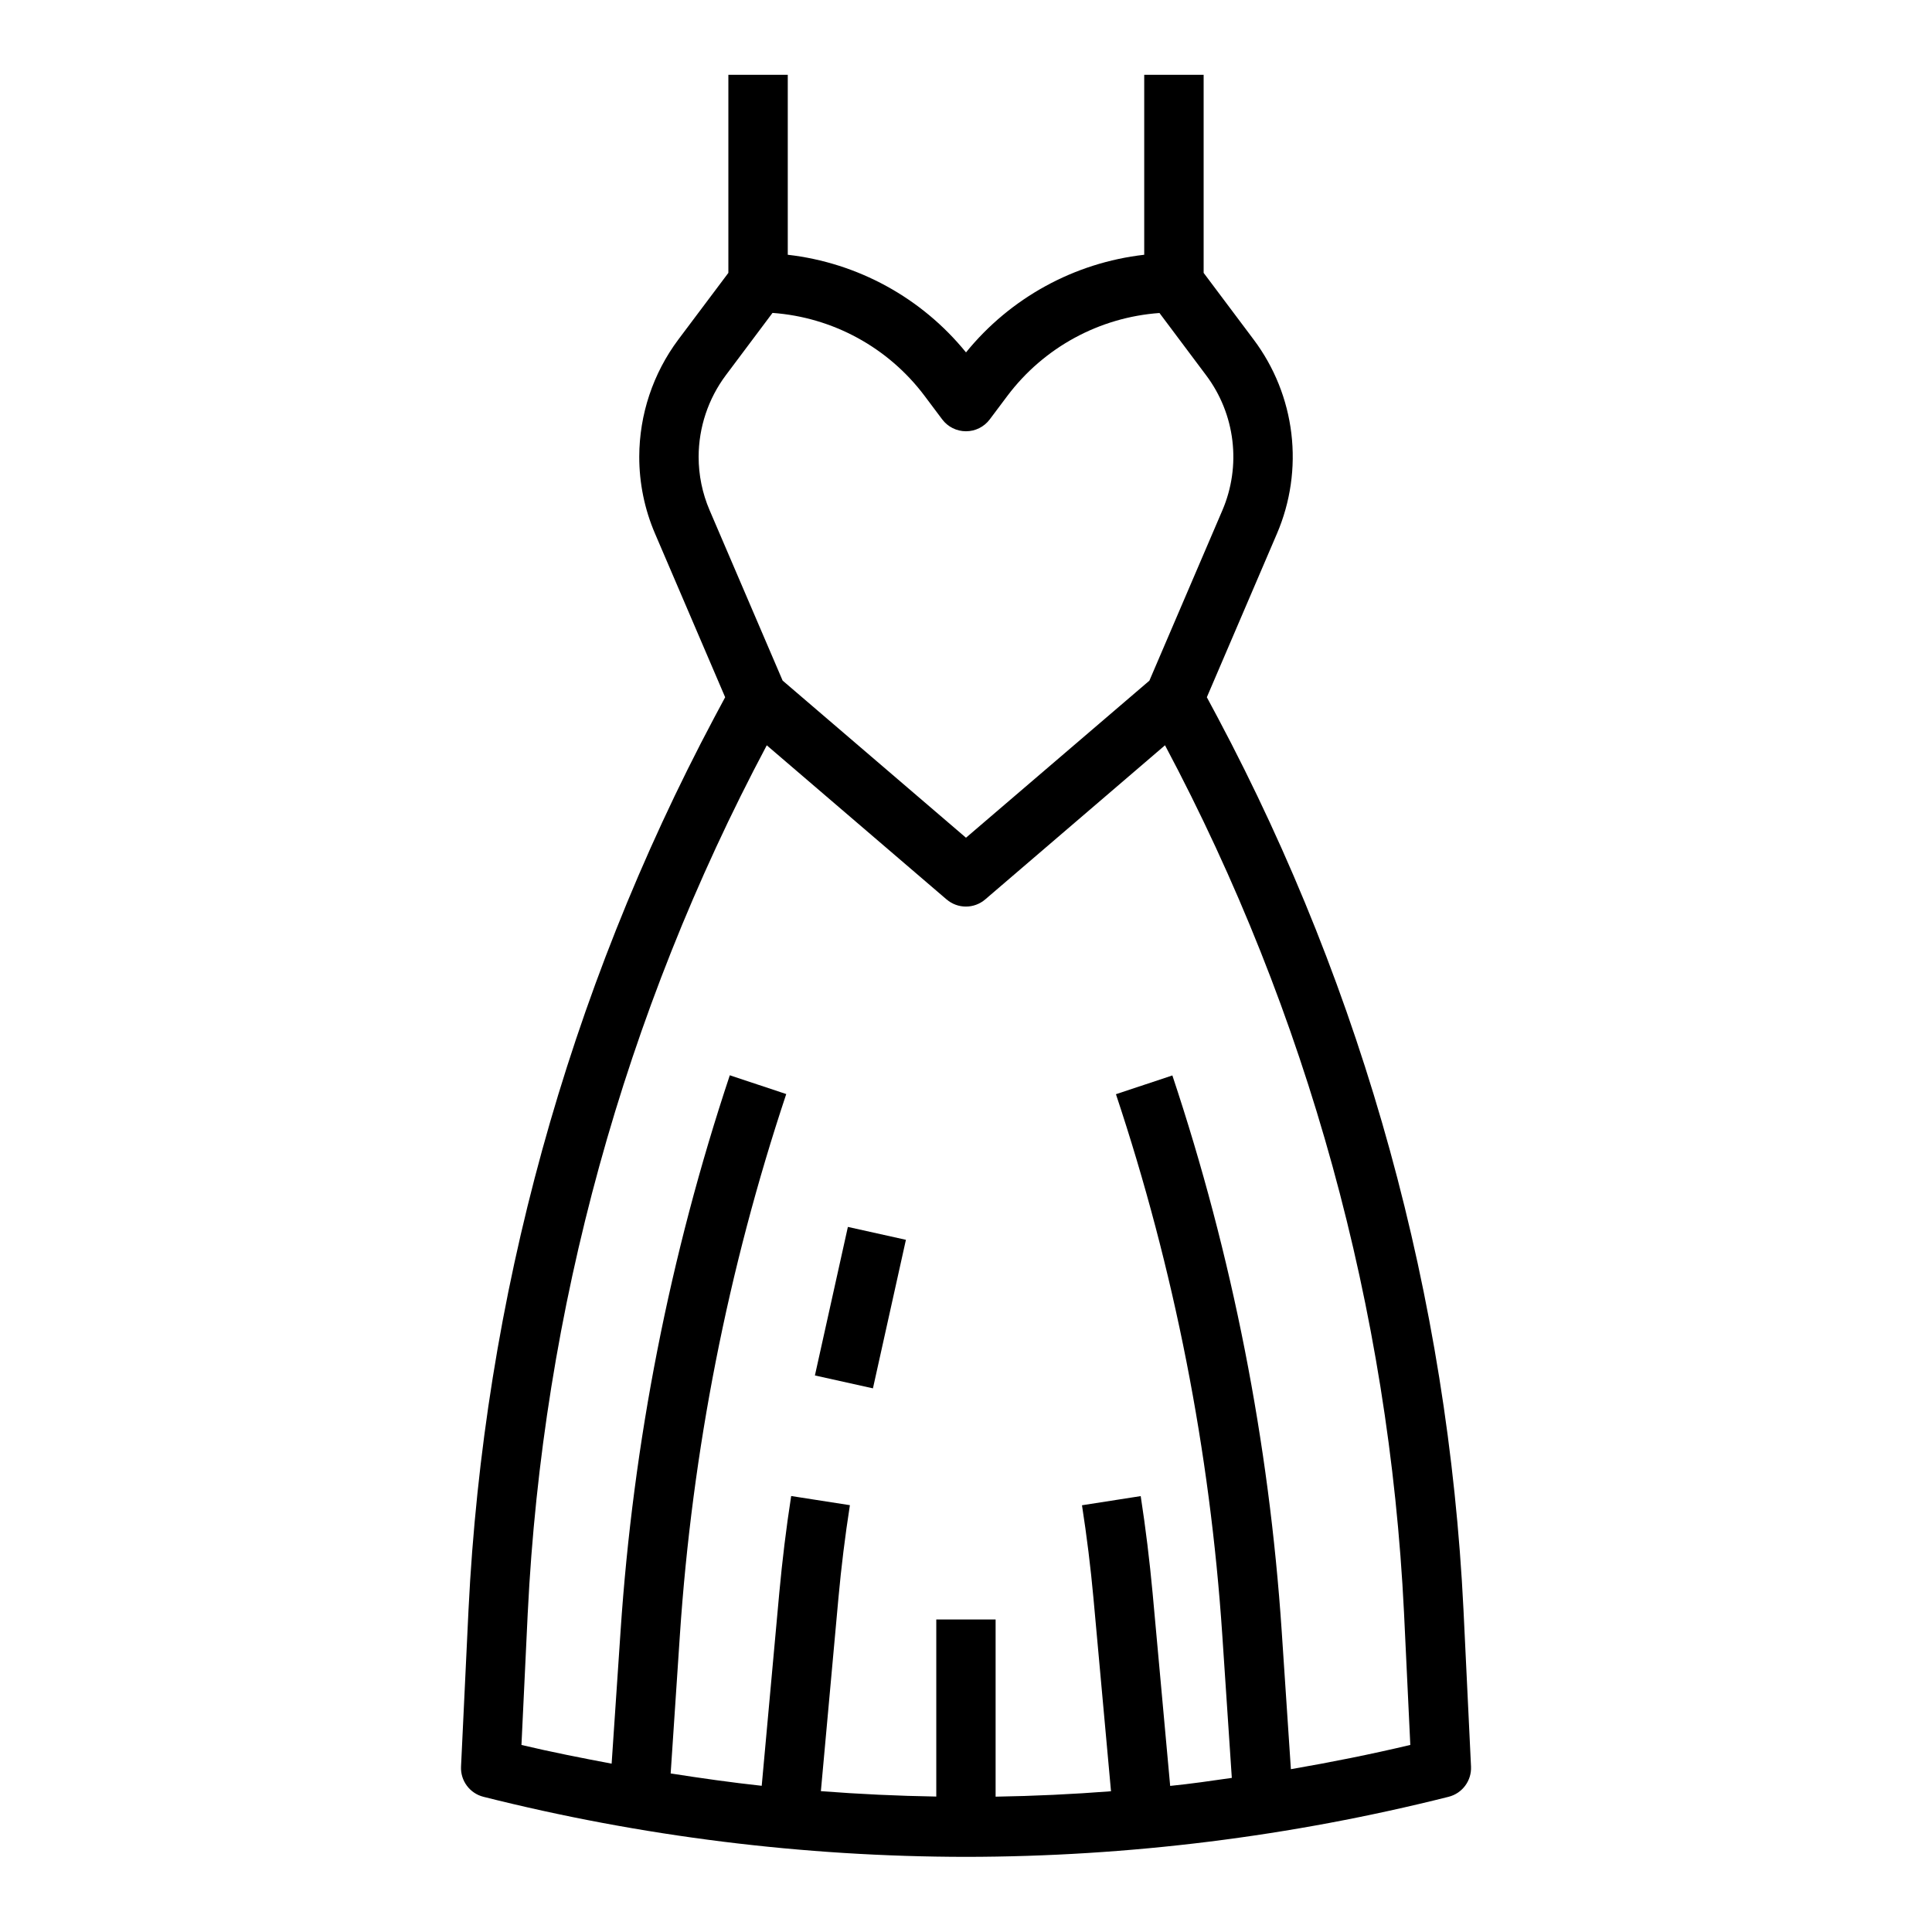 <?xml version="1.0" encoding="UTF-8"?>
<!-- The Best Svg Icon site in the world: iconSvg.co, Visit us! https://iconsvg.co -->
<svg fill="#000000" width="800px" height="800px" version="1.1" viewBox="144 144 512 512" xmlns="http://www.w3.org/2000/svg">
 <g>
  <path d="m531.84 570.62c-4.051-82.641-26.285-163.37-65.117-236.43l-2.898-5.414 18.586-43.367c3.578-8.355 4.894-17.504 3.812-26.527-1.082-9.02-4.523-17.602-9.977-24.871l-13.27-17.695v-52.484h-15.746v47.684c-18.523 2.113-35.477 11.402-47.23 25.875-11.758-14.469-28.711-23.758-47.234-25.875v-47.684h-15.742v52.484l-13.273 17.688c-6.695 8.965-10.32 19.848-10.344 31.031-0.008 7.008 1.414 13.938 4.18 20.375l18.586 43.367-2.898 5.414c-38.832 73.062-61.062 153.79-65.117 236.43l-1.98 41.539c-0.18 3.75 2.312 7.106 5.957 8.016 41.809 10.523 84.754 15.867 127.87 15.91 43.109-0.043 86.051-5.387 127.86-15.91 3.648-0.906 6.144-4.262 5.969-8.016zm-199.79-291.41c-1.922-4.477-2.91-9.297-2.906-14.172 0.02-7.781 2.543-15.348 7.195-21.582l12.383-16.531c15.953 1.152 30.629 9.145 40.25 21.922l4.723 6.297c1.488 1.984 3.82 3.148 6.301 3.148 2.477 0 4.809-1.164 6.297-3.148l4.723-6.297c9.629-12.77 24.305-20.754 40.258-21.898l12.383 16.531c3.793 5.055 6.184 11.023 6.938 17.301 0.754 6.277-0.16 12.641-2.648 18.453l-19.348 45.152-48.602 41.621-48.594-41.645zm154.05 333.64-2.43-36.527c-3.348-50.141-13.086-99.652-28.98-147.32l-14.957 4.977 0.004-0.004c15.461 46.406 24.934 94.594 28.188 143.4l2.519 37.785c-5.449 0.789-10.887 1.574-16.336 2.125l-4.66-51.168c-0.789-8.477-1.828-17.098-3.148-25.633l-15.562 2.426c1.273 8.195 2.297 16.484 3.039 24.625l4.652 51.168c-10.191 0.789-20.387 1.266-30.582 1.434v-46.957h-15.723v46.926c-10.195-0.168-20.391-0.645-30.582-1.434l4.652-51.168c0.738-8.133 1.762-16.422 3.039-24.617l-15.562-2.426c-1.332 8.535-2.363 17.152-3.148 25.625l-4.66 51.168c-8.047-0.875-16.09-2.016-24.129-3.273l2.441-36.645c3.254-48.805 12.727-96.992 28.188-143.4l-14.957-4.977v0.004c-15.887 47.688-25.613 97.211-28.953 147.36l-2.363 35.062c-7.973-1.504-15.941-3.07-23.898-4.953l1.668-35.055h0.004c3.934-80.312 25.547-158.77 63.289-229.77l0.047-0.094 47.656 40.848 0.004-0.004c2.945 2.523 7.285 2.523 10.23 0l47.652-40.855 0.047 0.094v0.004c37.746 71 59.355 149.46 63.289 229.77l1.668 35.055c-10.508 2.496-21.07 4.598-31.645 6.426z"/>
  <path d="m359.96 508.51 8.738-39.363 15.379 3.414-8.738 39.363z"/>
 </g>
</svg>